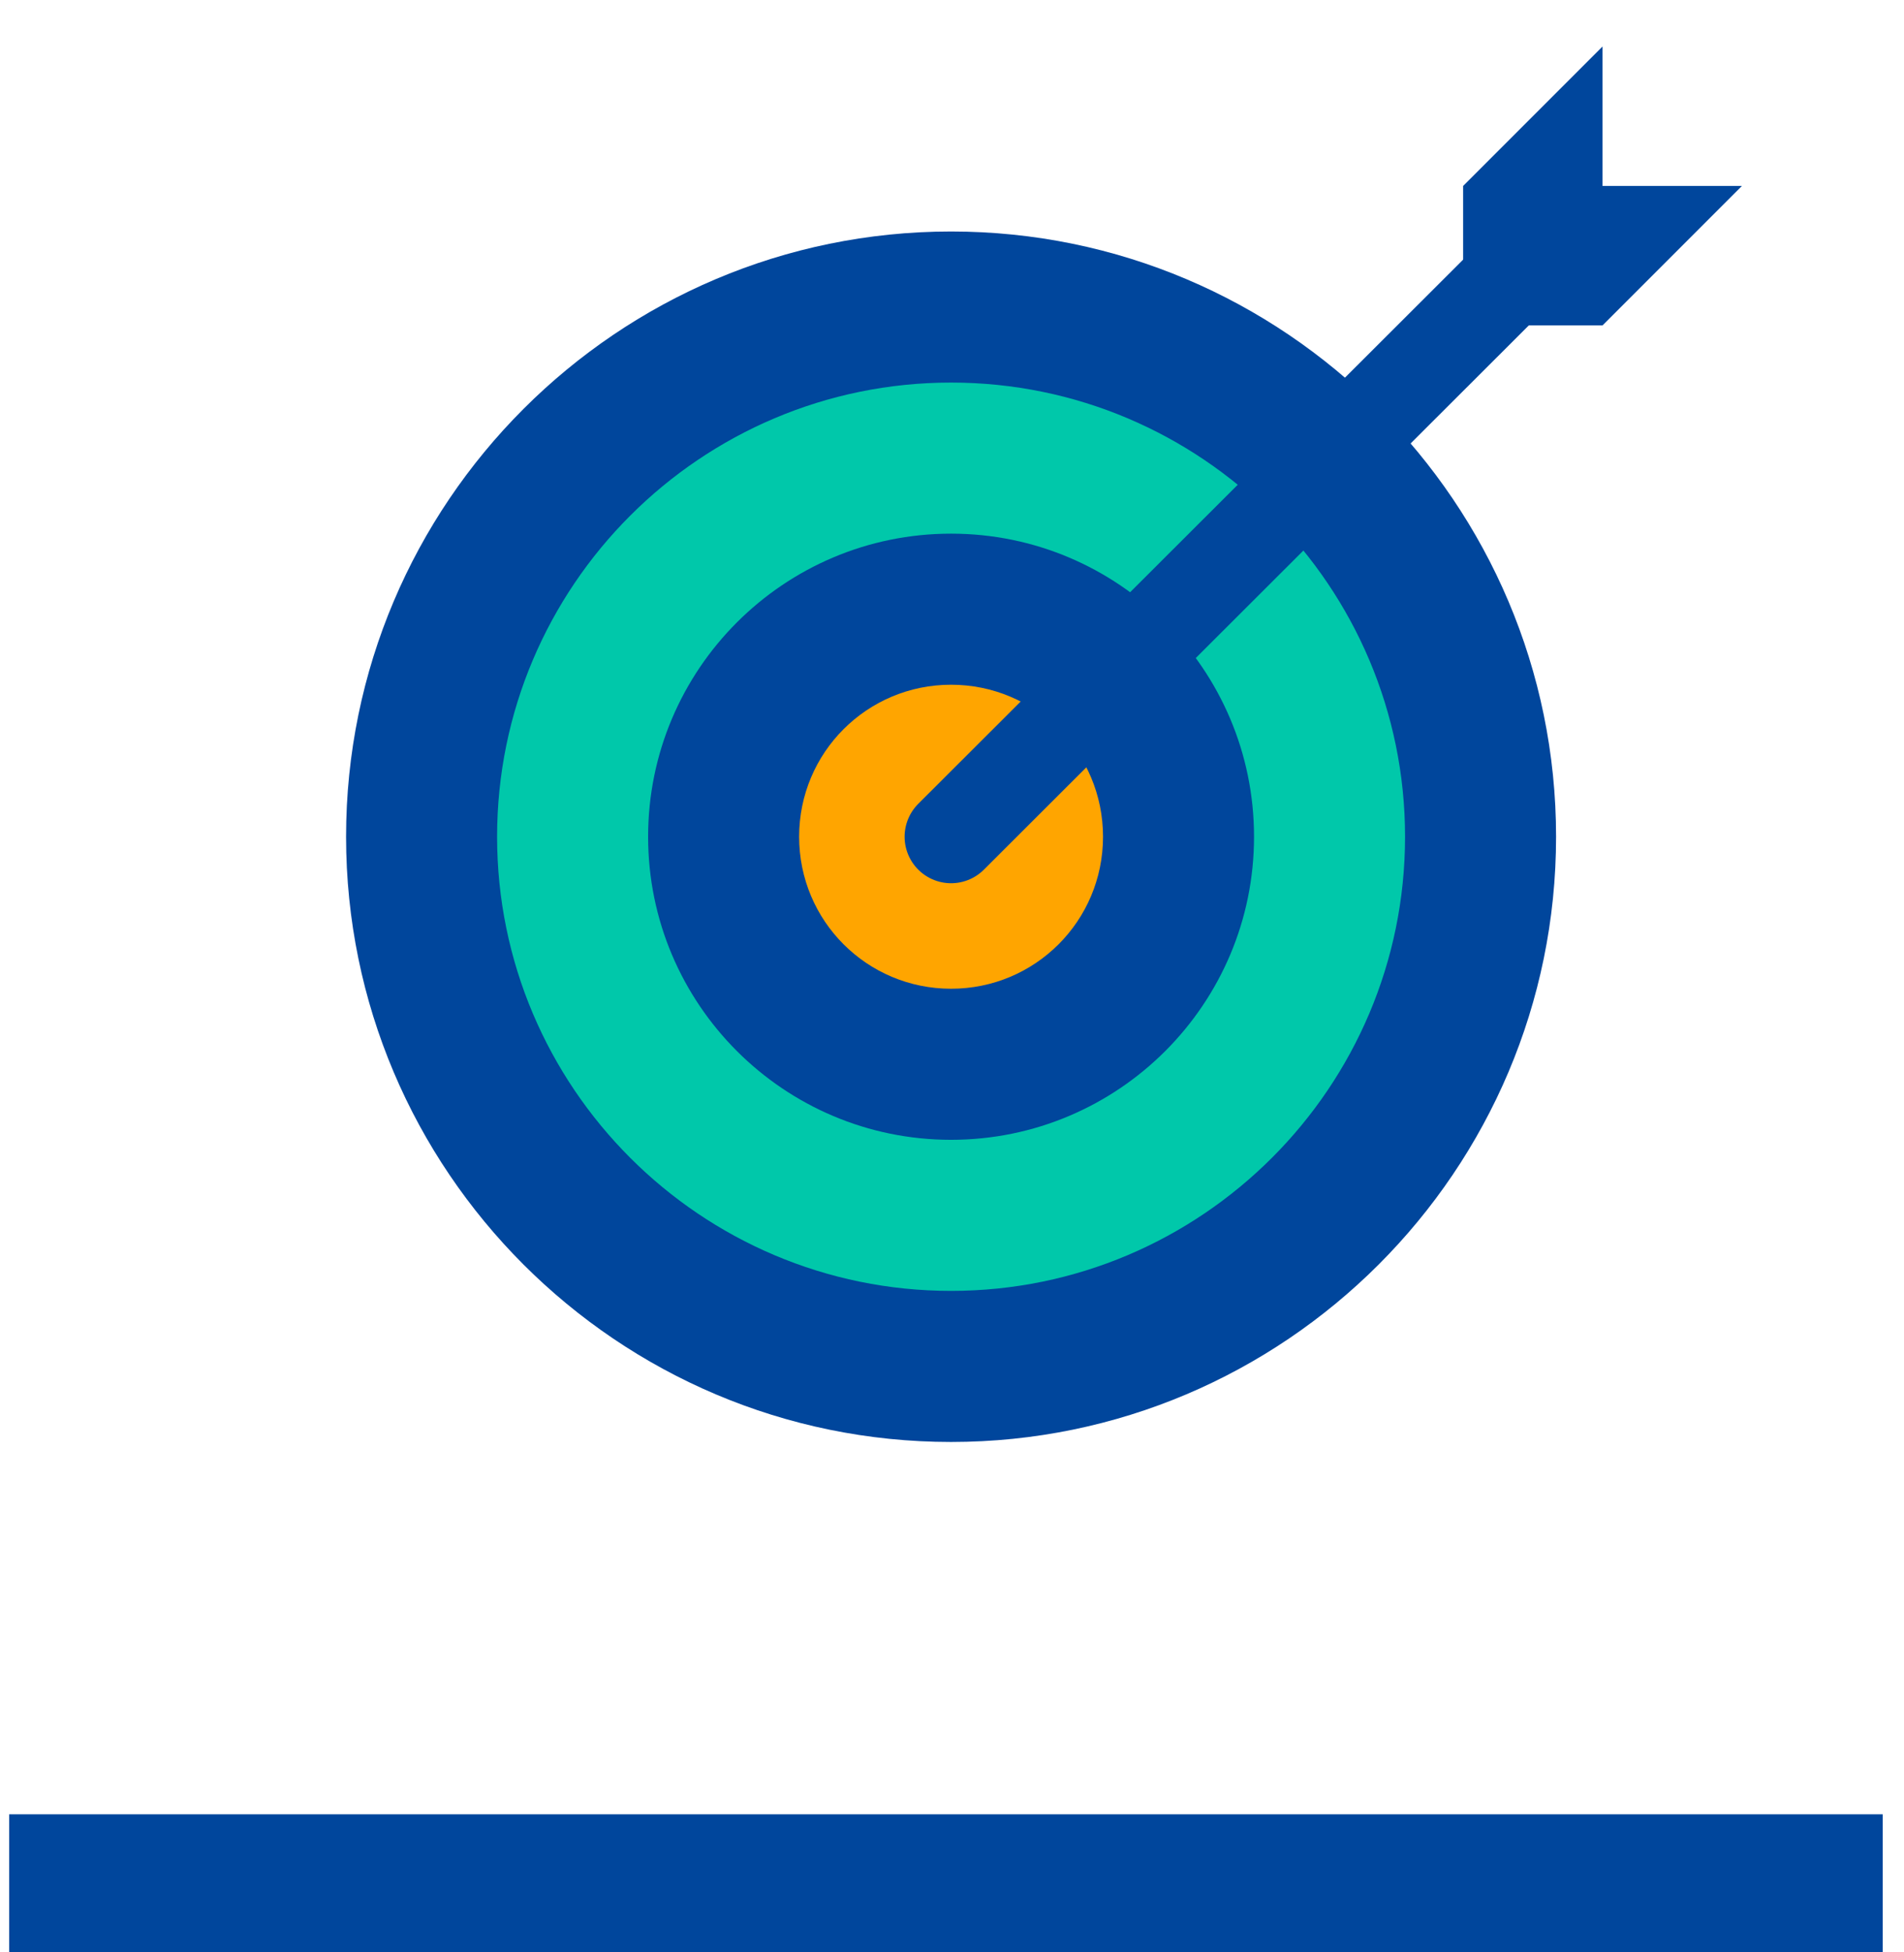 <?xml version="1.0" encoding="UTF-8"?> <svg xmlns="http://www.w3.org/2000/svg" width="80px" height="82px" viewBox="0 0 40 42"><g id="a"><path d="m19.98,4.98c-7.18,0-13.02,5.84-13.02,13.02s5.84,13.02,13.02,13.02,13.02-5.84,13.02-13.02-5.84-13.02-13.02-13.02h0Z" style="fill:#00469c; stroke-width:0px;"></path><path d="m19.98,27.77c-5.39,0-9.77-4.38-9.77-9.77s4.38-9.77,9.77-9.77,9.77,4.38,9.77,9.77-4.38,9.77-9.77,9.77Z" style="fill:#00c8aa; stroke-width:0px;"></path><path d="m26.5,18c0-3.6-2.92-6.52-6.52-6.52-3.6,0-6.52,2.92-6.52,6.52,0,3.6,2.92,6.52,6.52,6.52,3.6,0,6.52-2.92,6.52-6.52Z" style="fill:#00469c; stroke-width:0px;"></path><path d="m23.25,18c0-1.81-1.46-3.27-3.27-3.27s-3.27,1.46-3.27,3.27,1.46,3.27,3.27,3.27,3.27-1.46,3.27-3.27Z" style="fill:orange; stroke-width:0px;"></path><line x1="19.98" y1="18" x2="32" y2="6" style="fill:none; stroke:#00469c; stroke-linecap:round; stroke-miterlimit:10; stroke-width:2px;"></line><polygon points="31 7 31 4 34 1 34 4 37 4 34 7 31 7" style="fill:#00469c; stroke-width:0px;"></polygon></g><g id="b"><line x1="-.29" y1="40.53" x2="40.03" y2="40.53" style="fill:none; stroke:#00469c; stroke-width:3px;"></line></g></svg> 